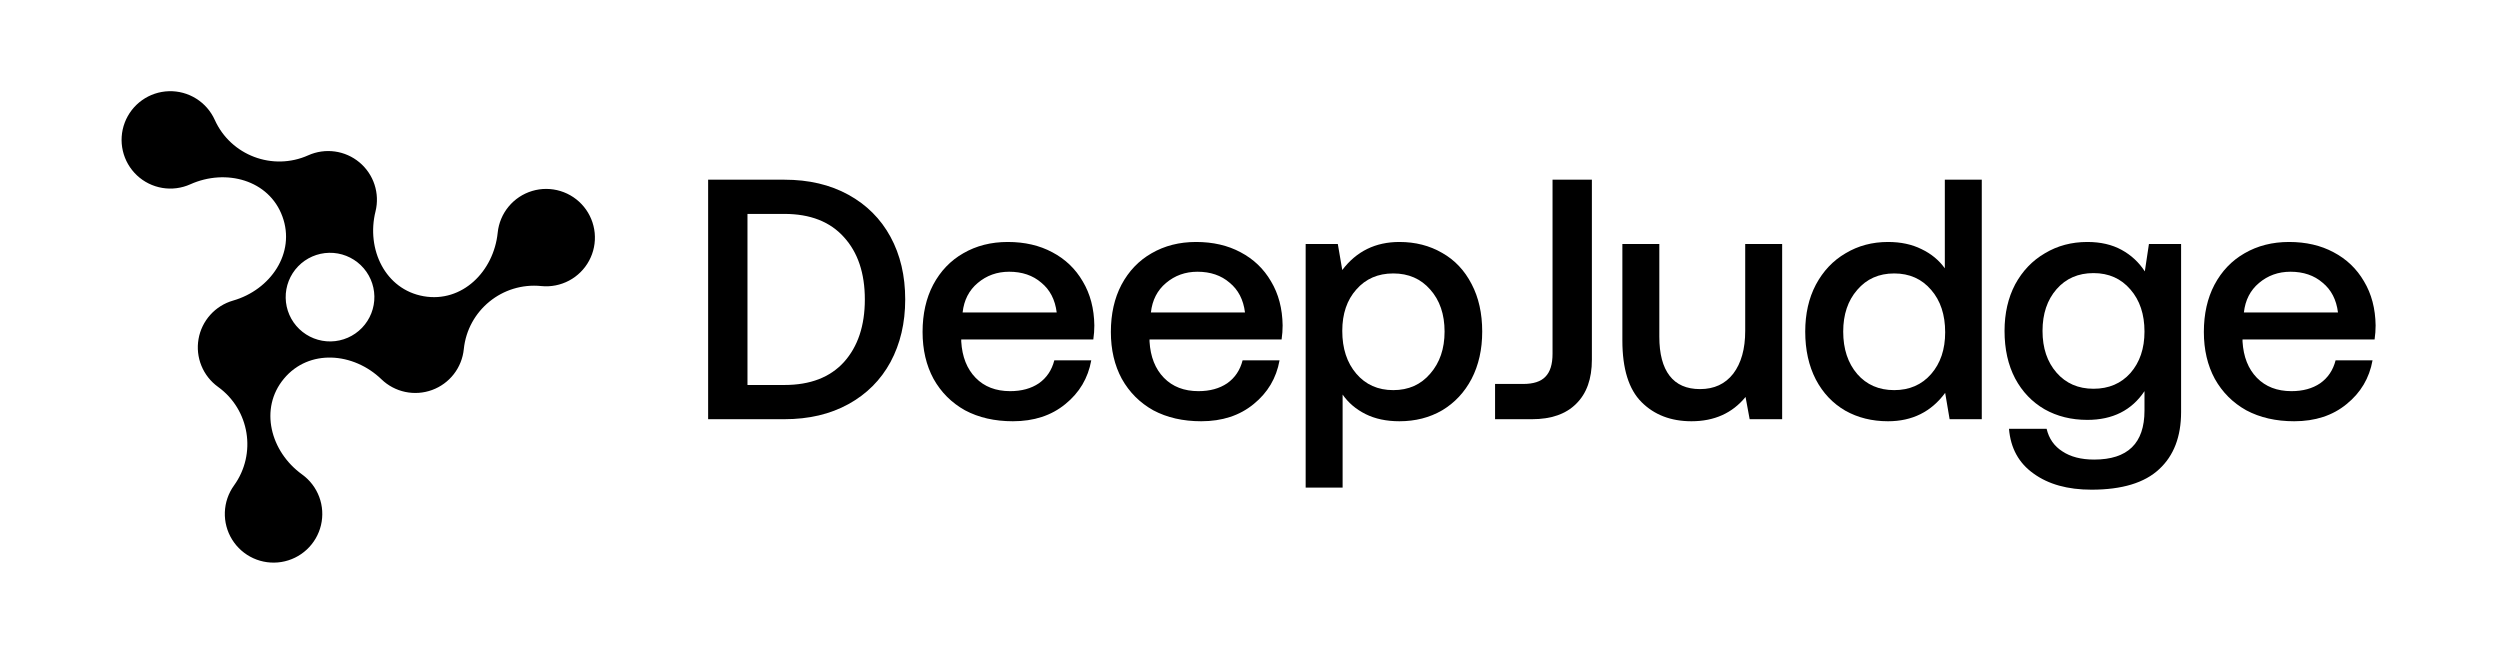 <svg width="329" height="87" viewBox="0 0 329 87" fill="none" xmlns="http://www.w3.org/2000/svg">
<g clip-path="url(#clip0_1807_114)">
<path d="M93.19 23.648H103.231C106.443 23.648 109.25 24.308 111.651 25.629C114.053 26.95 115.899 28.796 117.19 31.167C118.48 33.539 119.126 36.285 119.126 39.407C119.126 42.499 118.48 45.246 117.19 47.647C115.899 50.019 114.053 51.865 111.651 53.186C109.25 54.507 106.443 55.167 103.231 55.167H93.19V23.648ZM103.231 50.664C106.623 50.664 109.235 49.659 111.066 47.647C112.897 45.606 113.813 42.859 113.813 39.407C113.813 35.955 112.897 33.224 111.066 31.212C109.235 29.171 106.623 28.151 103.231 28.151H98.368V50.664H103.231Z" fill="black"/>
<path d="M121.411 43.685C121.411 41.314 121.877 39.242 122.807 37.471C123.768 35.67 125.089 34.289 126.77 33.329C128.481 32.338 130.432 31.843 132.623 31.843C134.844 31.843 136.796 32.293 138.477 33.194C140.188 34.094 141.523 35.37 142.484 37.021C143.475 38.672 143.985 40.608 144.015 42.83C144.015 43.43 143.97 44.045 143.88 44.676H126.499V44.946C126.619 46.957 127.25 48.548 128.391 49.719C129.531 50.889 131.047 51.475 132.938 51.475C134.439 51.475 135.7 51.13 136.721 50.439C137.741 49.719 138.417 48.713 138.747 47.422H143.61C143.189 49.764 142.049 51.685 140.188 53.186C138.357 54.687 136.06 55.437 133.298 55.437C130.897 55.437 128.796 54.957 126.995 53.996C125.224 53.006 123.843 51.625 122.852 49.854C121.892 48.083 121.411 46.026 121.411 43.685ZM139.062 41.118C138.852 39.437 138.176 38.132 137.036 37.201C135.925 36.24 134.514 35.76 132.803 35.76C131.212 35.76 129.831 36.255 128.661 37.246C127.52 38.207 126.86 39.498 126.68 41.118H139.062Z" fill="black"/>
<path d="M146.19 43.685C146.19 41.314 146.656 39.242 147.586 37.471C148.547 35.67 149.868 34.289 151.549 33.329C153.26 32.338 155.211 31.843 157.402 31.843C159.623 31.843 161.575 32.293 163.256 33.194C164.967 34.094 166.302 35.37 167.263 37.021C168.254 38.672 168.764 40.608 168.794 42.83C168.794 43.43 168.749 44.045 168.659 44.676H151.278V44.946C151.398 46.957 152.029 48.548 153.17 49.719C154.31 50.889 155.826 51.475 157.717 51.475C159.218 51.475 160.479 51.13 161.5 50.439C162.52 49.719 163.196 48.713 163.526 47.422H168.389C167.968 49.764 166.828 51.685 164.967 53.186C163.136 54.687 160.839 55.437 158.077 55.437C155.676 55.437 153.575 54.957 151.774 53.996C150.003 53.006 148.622 51.625 147.631 49.854C146.671 48.083 146.19 46.026 146.19 43.685ZM163.841 41.118C163.631 39.437 162.955 38.132 161.815 37.201C160.704 36.24 159.293 35.76 157.582 35.76C155.991 35.76 154.61 36.255 153.44 37.246C152.299 38.207 151.639 39.498 151.458 41.118H163.841Z" fill="black"/>
<path d="M184.162 31.843C186.264 31.843 188.14 32.323 189.791 33.284C191.442 34.214 192.732 35.58 193.663 37.381C194.594 39.152 195.059 41.239 195.059 43.64C195.059 45.981 194.594 48.053 193.663 49.854C192.732 51.625 191.442 53.006 189.791 53.996C188.14 54.957 186.264 55.437 184.162 55.437C182.451 55.437 180.965 55.122 179.705 54.492C178.444 53.861 177.438 53.006 176.688 51.925V64.172H171.825V32.113H176.057L176.643 35.535C178.504 33.074 181.01 31.843 184.162 31.843ZM183.352 51.34C185.363 51.34 186.984 50.619 188.215 49.178C189.475 47.737 190.106 45.891 190.106 43.64C190.106 41.359 189.475 39.513 188.215 38.102C186.984 36.691 185.363 35.985 183.352 35.985C181.341 35.985 179.72 36.691 178.489 38.102C177.258 39.483 176.643 41.299 176.643 43.55C176.643 45.861 177.258 47.737 178.489 49.178C179.72 50.619 181.341 51.34 183.352 51.34Z" fill="black"/>
<path d="M209.492 23.648V47.332C209.492 49.854 208.802 51.79 207.421 53.141C206.07 54.492 204.134 55.167 201.612 55.167H196.75V50.529H200.442C201.793 50.529 202.768 50.214 203.369 49.584C203.999 48.953 204.314 47.948 204.314 46.567V23.648H209.492Z" fill="black"/>
<path d="M234.531 32.113V55.167H230.254L229.714 52.24C227.973 54.371 225.601 55.437 222.599 55.437C219.898 55.437 217.706 54.597 216.025 52.916C214.344 51.234 213.504 48.533 213.504 44.811V32.113H218.367V44.315C218.367 46.567 218.817 48.278 219.718 49.449C220.618 50.619 221.954 51.205 223.725 51.205C225.586 51.205 227.042 50.529 228.093 49.178C229.143 47.797 229.669 45.921 229.669 43.55V32.113H234.531Z" fill="black"/>
<path d="M260.802 23.648V55.167H256.569L255.984 51.7C254.153 54.191 251.646 55.437 248.464 55.437C246.363 55.437 244.487 54.972 242.836 54.041C241.185 53.081 239.894 51.715 238.963 49.944C238.033 48.143 237.568 46.041 237.568 43.64C237.568 41.299 238.033 39.242 238.963 37.471C239.924 35.67 241.23 34.289 242.881 33.329C244.532 32.338 246.393 31.843 248.464 31.843C250.145 31.843 251.616 32.158 252.877 32.788C254.138 33.389 255.158 34.229 255.939 35.31V23.648H260.802ZM249.275 51.34C251.286 51.34 252.907 50.634 254.138 49.223C255.368 47.812 255.984 45.981 255.984 43.73C255.984 41.419 255.368 39.557 254.138 38.147C252.907 36.706 251.286 35.985 249.275 35.985C247.263 35.985 245.642 36.706 244.412 38.147C243.181 39.557 242.566 41.389 242.566 43.64C242.566 45.921 243.181 47.782 244.412 49.223C245.642 50.634 247.263 51.34 249.275 51.34Z" fill="black"/>
<path d="M287.032 32.113V54.221C287.032 57.463 286.071 59.97 284.15 61.741C282.229 63.542 279.257 64.442 275.235 64.442C272.113 64.442 269.576 63.737 267.625 62.326C265.674 60.945 264.593 58.979 264.383 56.428H269.336C269.636 57.718 270.327 58.709 271.407 59.399C272.488 60.12 273.884 60.48 275.595 60.48C280.007 60.48 282.214 58.334 282.214 54.041V51.475C280.533 53.996 278.026 55.257 274.694 55.257C272.593 55.257 270.717 54.792 269.066 53.861C267.415 52.901 266.124 51.55 265.194 49.809C264.263 48.038 263.798 45.951 263.798 43.55C263.798 41.239 264.263 39.197 265.194 37.426C266.154 35.655 267.46 34.289 269.111 33.329C270.762 32.338 272.623 31.843 274.694 31.843C276.435 31.843 277.936 32.188 279.197 32.879C280.458 33.569 281.478 34.514 282.259 35.715L282.799 32.113H287.032ZM275.505 51.16C277.516 51.16 279.137 50.469 280.368 49.088C281.598 47.677 282.214 45.861 282.214 43.64C282.214 41.359 281.598 39.513 280.368 38.102C279.137 36.661 277.516 35.94 275.505 35.94C273.494 35.94 271.873 36.646 270.642 38.057C269.411 39.467 268.796 41.299 268.796 43.55C268.796 45.801 269.411 47.632 270.642 49.043C271.873 50.454 273.494 51.16 275.505 51.16Z" fill="black"/>
<path d="M290.028 43.685C290.028 41.314 290.493 39.242 291.424 37.471C292.384 35.67 293.705 34.289 295.386 33.329C297.097 32.338 299.048 31.843 301.239 31.843C303.461 31.843 305.412 32.293 307.093 33.194C308.804 34.094 310.14 35.37 311.1 37.021C312.091 38.672 312.601 40.608 312.631 42.83C312.631 43.43 312.586 44.045 312.496 44.676H295.116V44.946C295.236 46.957 295.866 48.548 297.007 49.719C298.148 50.889 299.664 51.475 301.555 51.475C303.056 51.475 304.316 51.13 305.337 50.439C306.358 49.719 307.033 48.713 307.363 47.422H312.226C311.806 49.764 310.665 51.685 308.804 53.186C306.973 54.687 304.677 55.437 301.915 55.437C299.513 55.437 297.412 54.957 295.611 53.996C293.84 53.006 292.459 51.625 291.469 49.854C290.508 48.083 290.028 46.026 290.028 43.685ZM307.678 41.118C307.468 39.437 306.793 38.132 305.652 37.201C304.541 36.24 303.131 35.76 301.42 35.76C299.829 35.76 298.448 36.255 297.277 37.246C296.136 38.207 295.476 39.498 295.296 41.118H307.678Z" fill="black"/>
</g>
<path fill-rule="evenodd" clip-rule="evenodd" d="M55.76 38.985C60.819 39.865 64.975 35.724 65.496 30.625C65.623 29.364 66.122 28.169 66.929 27.192C67.736 26.214 68.815 25.497 70.03 25.132C71.245 24.767 72.54 24.771 73.754 25.142C74.967 25.512 76.042 26.234 76.845 27.216C77.647 28.198 78.14 29.395 78.262 30.657C78.383 31.918 78.128 33.188 77.527 34.304C76.927 35.42 76.008 36.334 74.888 36.928C73.768 37.523 72.496 37.773 71.234 37.646C66.118 37.126 61.556 40.852 61.036 45.95C60.915 47.147 60.46 48.285 59.722 49.235C58.984 50.185 57.994 50.908 56.864 51.322C55.734 51.736 54.511 51.825 53.333 51.577C52.155 51.329 51.071 50.756 50.205 49.921C46.519 46.362 40.66 45.882 37.372 49.827C34.084 53.76 35.59 59.437 39.752 62.436C40.781 63.177 41.566 64.207 42.01 65.394C42.453 66.582 42.534 67.874 42.242 69.108C41.951 70.341 41.299 71.46 40.371 72.324C39.442 73.188 38.278 73.757 37.026 73.959C35.774 74.162 34.489 73.989 33.336 73.463C32.181 72.936 31.21 72.079 30.543 71.001C29.876 69.922 29.545 68.671 29.59 67.404C29.635 66.137 30.055 64.913 30.797 63.885C33.799 59.726 32.855 53.911 28.693 50.912C27.717 50.208 26.959 49.245 26.505 48.131C26.051 47.017 25.92 45.799 26.127 44.614C26.334 43.43 26.869 42.327 27.674 41.433C28.478 40.538 29.517 39.888 30.674 39.556C35.6 38.143 38.935 33.3 37.164 28.487C35.406 23.674 29.732 22.152 25.049 24.252C23.892 24.772 22.607 24.939 21.355 24.729C20.104 24.52 18.943 23.944 18.019 23.075C17.095 22.206 16.449 21.083 16.164 19.848C15.879 18.613 15.967 17.32 16.417 16.135C16.867 14.95 17.659 13.925 18.692 13.189C19.725 12.453 20.954 12.041 22.222 12.003C23.491 11.965 24.742 12.304 25.817 12.977C26.893 13.649 27.744 14.626 28.265 15.782C30.367 20.448 35.885 22.537 40.567 20.437C41.664 19.946 42.877 19.773 44.068 19.937C45.258 20.101 46.379 20.597 47.302 21.367C48.224 22.137 48.912 23.15 49.286 24.292C49.66 25.433 49.706 26.657 49.417 27.823C48.177 32.807 50.701 38.105 55.76 38.985ZM49.268 38.991C49.297 40.537 48.71 42.032 47.636 43.146C46.562 44.26 45.089 44.902 43.541 44.931C41.994 44.959 40.498 44.373 39.383 43.3C38.268 42.227 37.625 40.755 37.596 39.209C37.567 37.662 38.154 36.168 39.228 35.054C40.302 33.94 41.775 33.298 43.322 33.269C44.87 33.24 46.366 33.827 47.481 34.9C48.596 35.973 49.239 37.445 49.268 38.991Z" fill="black"/>
<defs>
<clipPath id="clip0_1807_114">
<rect width="220" height="42" fill="white" transform="translate(93.117 23.167)"/>
</clipPath>
</defs>
</svg>
